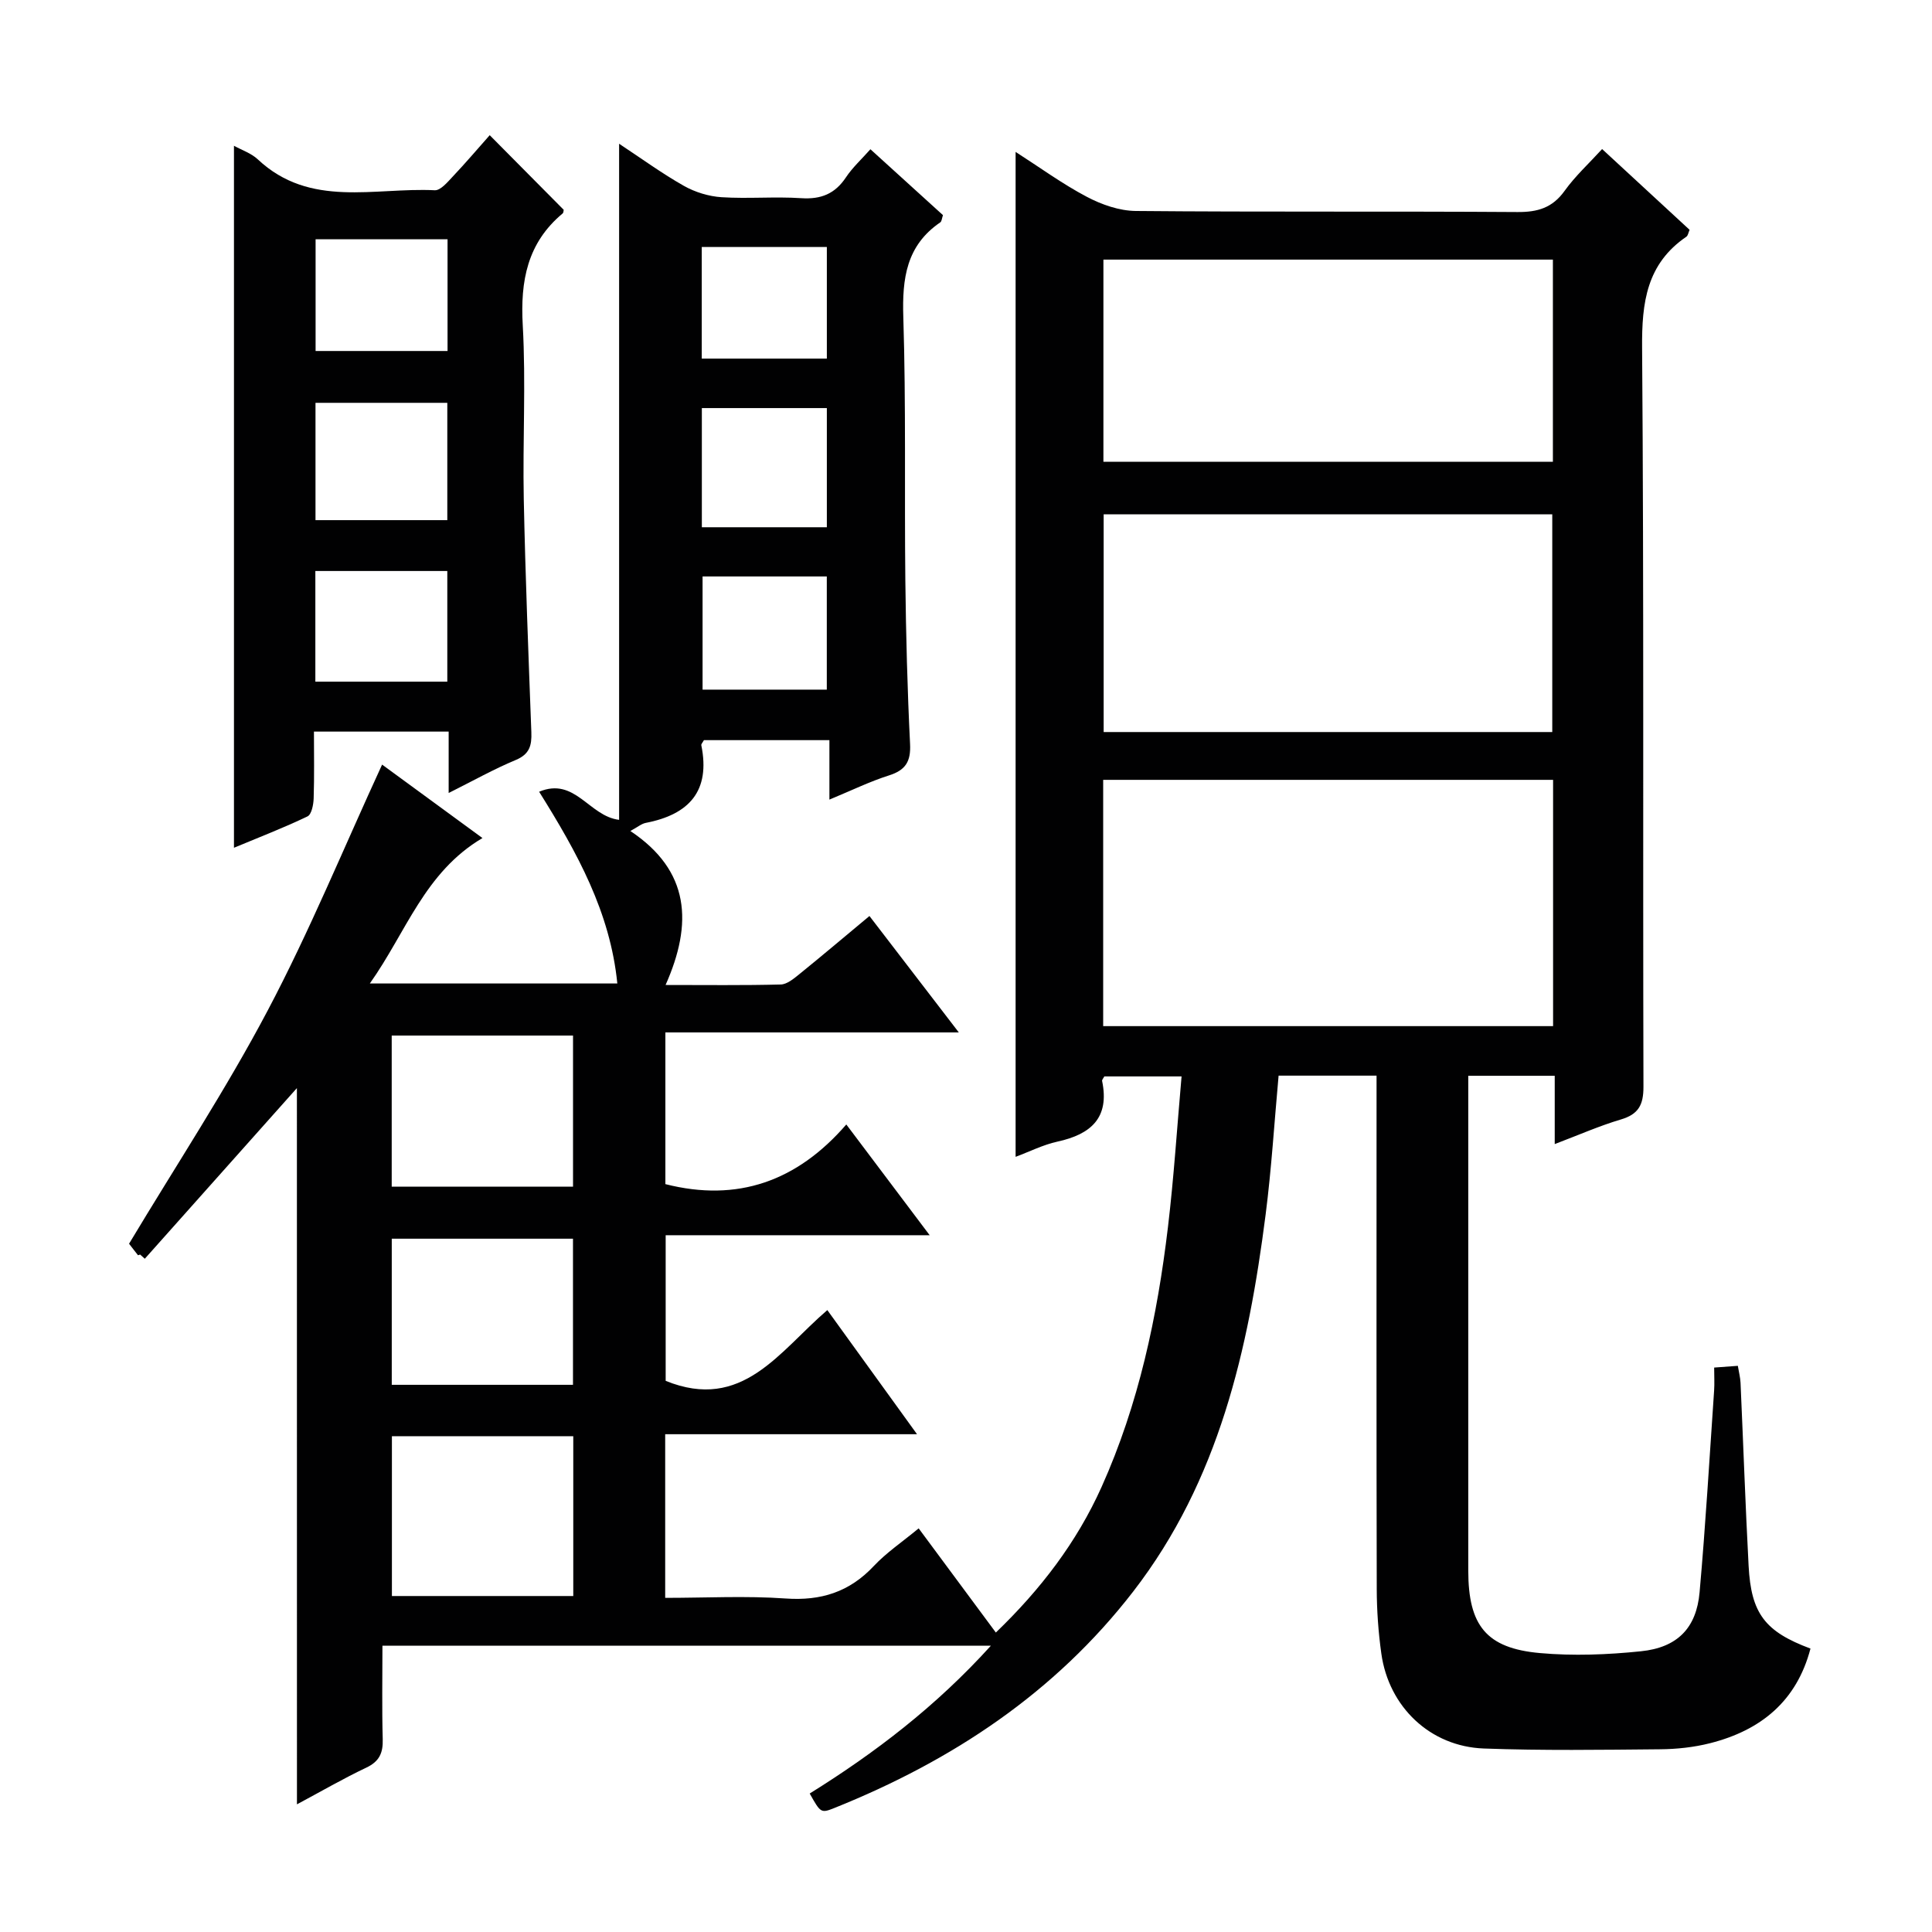<svg enable-background="new 0 0 400 400" viewBox="0 0 400 400" xmlns="http://www.w3.org/2000/svg"><path d="m61.47 225.28c-10.16 11.4-20.83 23.36-31.49 35.33-.32-.29-.65-.58-.97-.87-.16.05-.42.17-.45.13-.82-1.03-1.62-2.09-1.84-2.37 9.79-16.32 20.04-31.88 28.7-48.28 8.67-16.41 15.74-33.66 23.69-50.92 6.36 4.65 13.24 9.69 20.78 15.21-11.99 7.08-15.78 19.49-23.32 30.11h51.24c-1.47-14.72-8.25-27.01-16.19-39.7 7.44-3.12 10.33 5.08 16.56 5.82 0-46.42 0-92.76 0-139.98 4.68 3.09 8.9 6.17 13.41 8.72 2.32 1.31 5.15 2.18 7.81 2.35 5.48.35 11.01-.16 16.49.2 4.09.27 6.99-.9 9.26-4.32 1.35-2.03 3.21-3.72 5.06-5.81 5.21 4.74 10.11 9.18 15.02 13.64-.22.62-.24 1.28-.56 1.5-7.03 4.8-7.9 11.62-7.65 19.57.57 18.15.22 36.32.42 54.49.13 11.32.42 22.64.98 33.94.18 3.63-.93 5.41-4.36 6.5-3.91 1.24-7.64 3.06-12.34 5.01 0-4.5 0-8.35 0-12.31-9.21 0-17.65 0-25.98 0-.27.5-.59.81-.54 1.05 1.93 9.5-2.54 14.35-11.5 16.08-.88.17-1.66.85-3.19 1.68 12.37 8.24 12.95 19.15 7.29 31.88 8.34 0 16.1.1 23.84-.1 1.28-.03 2.67-1.18 3.78-2.08 4.77-3.86 9.46-7.83 14.59-12.1 6.06 7.89 11.99 15.62 18.5 24.1-20.68 0-40.53 0-60.75 0v31.41c14.92 3.79 27.25-.57 37.46-12.35 5.95 7.9 11.32 15.04 17.26 22.93-18.57 0-36.4 0-54.66 0v30.15c15.88 6.45 23.5-6.1 33.47-14.65 6.13 8.48 12.07 16.71 18.57 25.7-17.97 0-34.9 0-52.14 0v33.88c8.42 0 16.71-.45 24.92.13 7.34.52 13.22-1.34 18.27-6.72 2.59-2.76 5.82-4.93 9.29-7.8 5.29 7.14 10.48 14.14 15.98 21.57 9.25-8.91 16.73-18.66 21.88-30.12 7.7-17.14 11.54-35.29 13.75-53.81 1.22-10.2 1.87-20.47 2.82-31.21-5.65 0-10.84 0-15.99 0-.19.38-.51.7-.46.94 1.59 7.65-2.33 11.05-9.25 12.56-2.97.65-5.78 2.08-8.66 3.15 0-69.48 0-138.35 0-208.06 5.05 3.24 9.7 6.64 14.75 9.3 3.07 1.62 6.73 2.9 10.15 2.93 26.33.24 52.67.04 79 .22 4.19.03 7.24-.87 9.76-4.38 2.19-3.06 5.03-5.66 7.77-8.66 6.12 5.65 12.09 11.17 18.11 16.72-.26.59-.33 1.21-.67 1.43-8.22 5.62-9.24 13.6-9.16 22.97.39 51 .14 102 .28 153 .01 3.8-1.04 5.72-4.69 6.8-4.42 1.31-8.67 3.19-13.68 5.09 0-5.02 0-9.42 0-14.14-6.13 0-11.71 0-17.9 0v5.44 97c0 11.36 3.72 16.09 14.84 17.08 6.91.62 13.98.34 20.89-.37 7.57-.77 11.5-4.81 12.16-12.2 1.24-13.91 2.05-27.86 3.01-41.79.1-1.46.01-2.94.01-4.75 1.79-.13 3.19-.24 4.9-.36.22 1.34.51 2.42.56 3.52.57 12.63 1 25.26 1.67 37.88.52 9.89 3.38 13.62 12.81 17.14-2.86 10.9-10.29 16.93-20.78 19.59-3.35.85-6.9 1.23-10.36 1.26-12.16.11-24.33.29-36.48-.16-11.12-.41-19.69-8.61-21.23-19.65-.62-4.43-.94-8.93-.95-13.4-.08-33.5-.04-67-.04-100.5 0-1.81 0-3.62 0-5.76-6.94 0-13.53 0-20.28 0-.89 9.72-1.47 19.3-2.69 28.8-3.58 27.92-9.65 55.01-27.39 77.98-16.24 21.02-37.53 35.07-61.9 44.85-2.8 1.12-2.85.99-5.1-3 13.51-8.41 26.11-18.01 37.51-30.6-42.41 0-83.8 0-125.97 0 0 6.52-.12 12.94.06 19.36.08 2.83-.69 4.59-3.38 5.87-4.77 2.26-9.35 4.92-14.38 7.61-.01-50.09-.01-99.69-.01-148.29zm260.08-63.82c-31.39 0-62.16 0-93.15 0v50.99h93.15c0-17.13 0-33.88 0-50.99zm-.17-9.9c0-15.5 0-30.38 0-45.08-31.32 0-62.2 0-92.88 0v45.08zm-92.93-97.81v41.86h93.06c0-14.14 0-27.88 0-41.86-31.23 0-62.14 0-93.06 0zm-147.31 276.69h37.55c0-11.29 0-22.19 0-33.09-12.68 0-25.05 0-37.55 0zm-.04-84.76h37.54c0-10.69 0-21.07 0-31.28-12.74 0-25.11 0-37.54 0zm.01 41.03h37.52c0-10.31 0-20.33 0-30.25-12.72 0-25.07 0-37.52 0zm64.2-177.55h25.88c0-8.5 0-16.58 0-24.67-8.81 0-17.23 0-25.88 0zm-.02-58.02v23.1h25.9c0-7.9 0-15.43 0-23.1-8.71 0-17.02 0-25.9 0zm25.89 91.64c0-8.08 0-15.76 0-23.43-8.81 0-17.21 0-25.72 0v23.43z" fill="#010102"/><path d="m92.89 164.18c0-4.62 0-8.52 0-12.71-9.36 0-18.27 0-27.89 0 0 4.65.09 9.25-.06 13.83-.04 1.3-.43 3.32-1.28 3.73-4.89 2.34-9.96 4.3-15.22 6.49 0-48.77 0-96.89 0-145.34 1.63.9 3.58 1.54 4.94 2.82 10.83 10.16 24.18 5.77 36.63 6.39 1.21.06 2.67-1.71 3.76-2.87 2.61-2.76 5.07-5.65 7.62-8.53 5.2 5.25 10.24 10.32 15.32 15.45-.05.18-.03.59-.22.75-7.32 6.1-8.78 13.97-8.26 23.14.67 11.95-.03 23.97.21 35.95.33 16.11.97 32.22 1.57 48.32.1 2.73-.35 4.55-3.24 5.75-4.52 1.88-8.83 4.31-13.88 6.83zm-.28-56.49c0-8.51 0-16.42 0-24.29-9.37 0-18.4 0-27.29 0v24.29zm.05-35.02c0-7.82 0-15.37 0-23.13-9.3 0-18.33 0-27.32 0v23.13zm-27.37 45.55v22.91h27.32c0-7.89 0-15.32 0-22.91-9.23 0-18.16 0-27.32 0z" fill="#010102"/></svg>